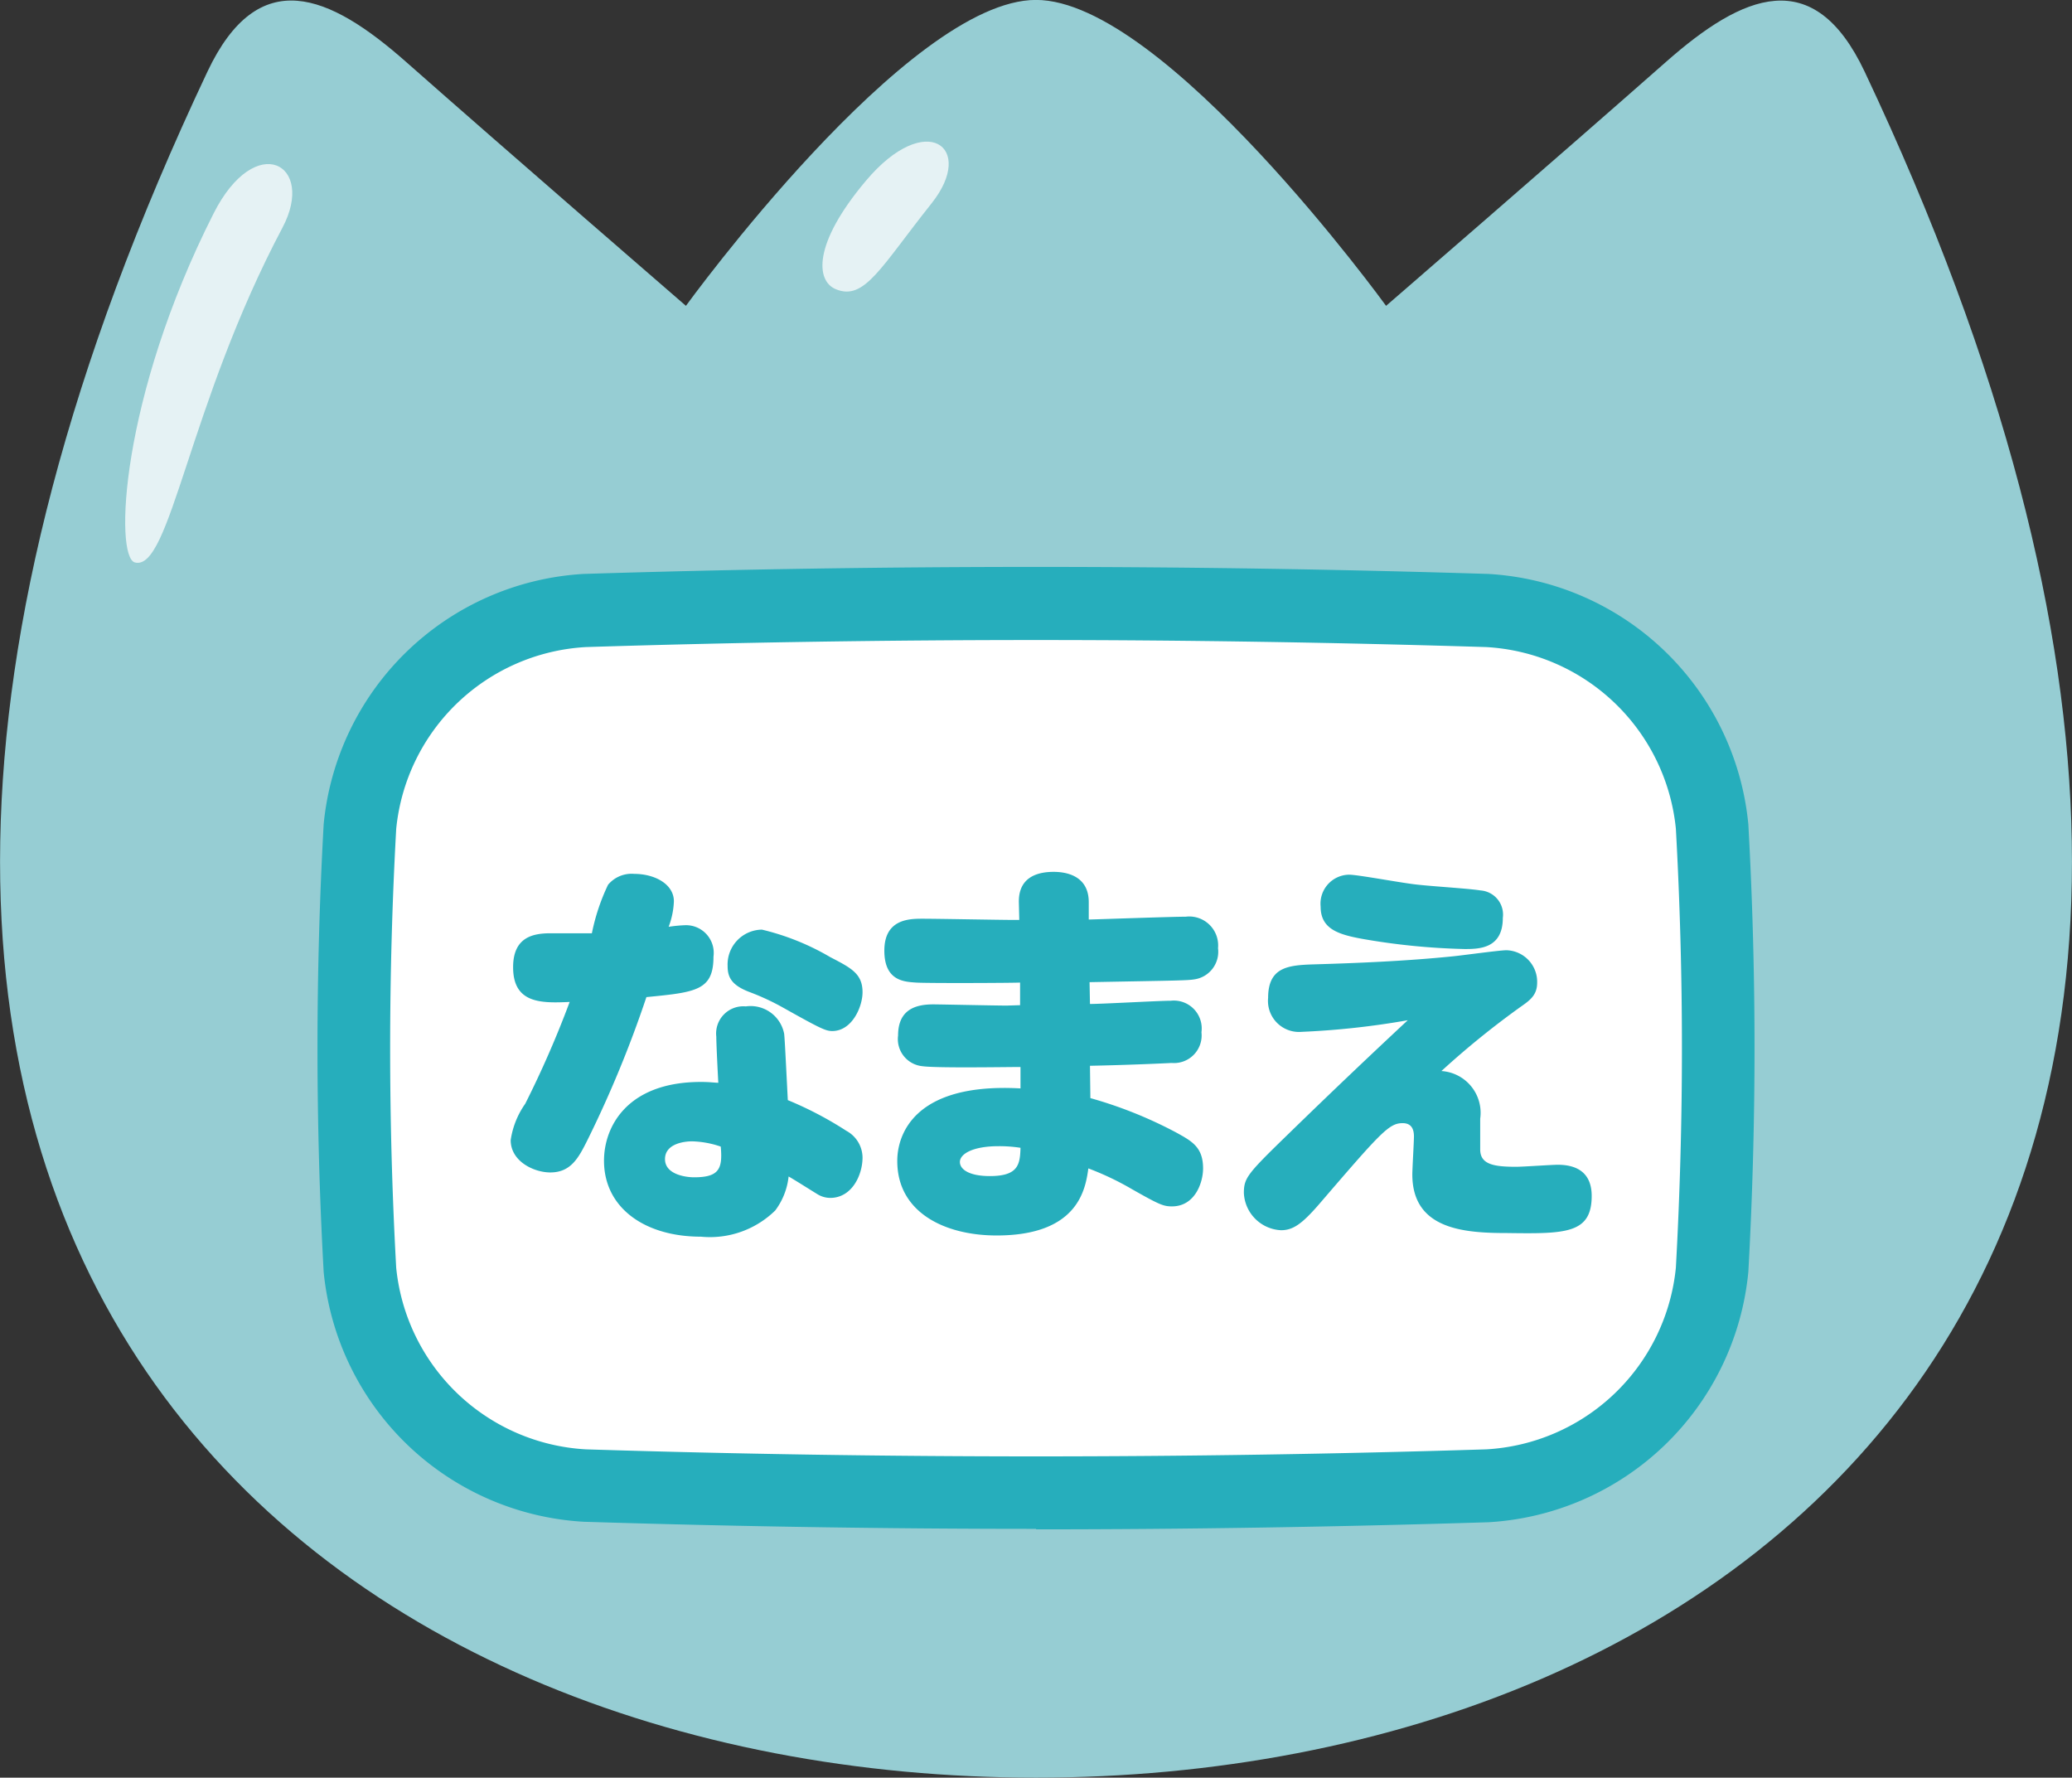 <svg xmlns="http://www.w3.org/2000/svg" width="25.646" height="22" viewBox="0 0 25.646 22">
  <rect x="0" y="0" width="25.646" height="22" fill="#333333" stroke="none"/>
  <g id="icon_name" transform="translate(-344.851 -238.4)">
    <path id="パス_62" data-name="パス 62" d="M367.931,239.288c-.633-1.34-1.509-.96-2.459-.122-1.3,1.146-3.465,3.019-3.465,3.019s-2.744-3.786-4.333-3.786-4.333,3.786-4.333,3.786-2.167-1.874-3.464-3.019c-.95-.839-1.826-1.219-2.459.122-6.97,14.753,1.538,21.112,10.256,21.112S374.9,254.041,367.931,239.288Z" fill="#96cdd3"/>
    <path id="パス_63" data-name="パス 63" d="M387.884,291.368a2.963,2.963,0,0,1-2.783,2.671q-5.586.176-11.172,0a2.963,2.963,0,0,1-2.783-2.671,49.5,49.5,0,0,1,0-5.484,2.965,2.965,0,0,1,2.783-2.672q5.587-.174,11.172,0a2.964,2.964,0,0,1,2.783,2.672A49.516,49.516,0,0,1,387.884,291.368Z" transform="translate(-21.841 -37.257)" fill="#fff"/>
    <path id="パス_64" data-name="パス 64" d="M377.273,292.333c-1.858,0-3.742-.03-5.6-.088a3.431,3.431,0,0,1-3.218-3.094,50.227,50.227,0,0,1,0-5.536,3.432,3.432,0,0,1,3.216-3.1c1.86-.058,3.744-.087,5.6-.087s3.742.029,5.6.087a3.431,3.431,0,0,1,3.218,3.1,50.156,50.156,0,0,1,0,5.536,3.431,3.431,0,0,1-3.216,3.1c-1.859.058-3.743.088-5.6.088Zm0-11c-1.848,0-3.723.029-5.572.087a2.5,2.5,0,0,0-2.348,2.25,49.31,49.31,0,0,0,0,5.432,2.5,2.5,0,0,0,2.349,2.247c1.847.058,3.722.087,5.57.087s3.723-.029,5.572-.087a2.5,2.5,0,0,0,2.348-2.249,49.257,49.257,0,0,0,0-5.432,2.5,2.5,0,0,0-2.349-2.248c-1.847-.057-3.721-.087-5.57-.087Z" transform="translate(-19.598 -35.012)" fill="#26aebc"/>
    <path id="パス_65" data-name="パス 65" d="M354.249,255.487c-.255-.066-.181-2.038.973-4.318.522-1.033,1.269-.611.854.173C354.907,253.548,354.687,255.6,354.249,255.487Z" transform="translate(-7.728 -10.126)" fill="rgba(255,255,255,0.75)"/>
    <path id="パス_66" data-name="パス 66" d="M405.978,250.72c-.244-.1-.291-.554.373-1.342.745-.885,1.365-.415.813.279C406.533,250.449,406.333,250.868,405.978,250.72Z" transform="translate(-50.782 -8.741)" fill="rgba(255,255,255,0.75)"/>
    <path id="パス_67" data-name="パス 67" d="M2.89-1.6c-.045,0-.105-.01-.215-.01-.91,0-1.2.55-1.2.975,0,.58.5.94,1.2.94A1.153,1.153,0,0,0,3.595-.02.852.852,0,0,0,3.76-.44c.055.03.3.185.35.215a.306.306,0,0,0,.165.05c.27,0,.4-.285.4-.5a.38.38,0,0,0-.2-.33,4.454,4.454,0,0,0-.725-.38c-.035-.7-.04-.77-.045-.82a.423.423,0,0,0-.475-.34.337.337,0,0,0-.365.375C2.865-2.075,2.885-1.68,2.89-1.6Zm.03.79c.025.275-.02.38-.33.38-.105,0-.36-.035-.36-.225s.235-.22.335-.22A1.179,1.179,0,0,1,2.92-.81ZM2-2.66c.61-.06.83-.08.83-.5a.343.343,0,0,0-.345-.39,1.759,1.759,0,0,0-.21.02.989.989,0,0,0,.065-.315c0-.215-.24-.34-.49-.34a.38.38,0,0,0-.325.135,2.552,2.552,0,0,0-.2.6c-.085,0-.235,0-.51,0-.215,0-.465.045-.465.42,0,.455.355.445.7.43A12.561,12.561,0,0,1,.5-1.34a1.043,1.043,0,0,0-.18.45c0,.265.29.4.49.4.255,0,.35-.18.46-.4A14.081,14.081,0,0,0,2-2.66Zm1.43-.835a.431.431,0,0,0-.425.45c0,.135.045.235.265.32a3.03,3.03,0,0,1,.43.2c.455.255.52.285.6.285.245,0,.375-.3.375-.48,0-.23-.14-.3-.4-.435A3.078,3.078,0,0,0,3.43-3.495Zm4.055.65c1.085-.02,1.21-.02,1.3-.035a.345.345,0,0,0,.29-.385.358.358,0,0,0-.4-.39c-.17,0-1.01.03-1.2.035v-.215c0-.3-.235-.375-.435-.375s-.44.065-.43.385l.005.21H6.545c-.16,0-.945-.015-1.125-.015-.16,0-.475,0-.475.395,0,.375.245.385.39.395s1.22.005,1.29,0v.28l-.165.005c-.14,0-.83-.015-.91-.015-.22,0-.435.065-.435.385a.337.337,0,0,0,.3.38c.175.025,1.04.01,1.215.01v.265c-1.525-.085-1.525.795-1.525.9,0,.63.58.92,1.23.92,1.015,0,1.1-.58,1.135-.83a3.565,3.565,0,0,1,.545.26c.335.19.385.21.49.21.285,0,.385-.295.385-.47,0-.26-.135-.335-.325-.44a5.3,5.3,0,0,0-1.07-.43l-.005-.4c.49-.01.92-.03,1.01-.035a.342.342,0,0,0,.37-.38.345.345,0,0,0-.38-.39c-.145,0-.845.04-1,.04ZM6.63-.795c-.005.21-.03.35-.38.35-.25,0-.37-.08-.37-.175s.15-.195.48-.195A1.7,1.7,0,0,1,6.63-.795ZM10.345-3.78c0,.275.215.345.52.4a8.349,8.349,0,0,0,1.26.125c.175,0,.475,0,.475-.385a.3.3,0,0,0-.275-.34c-.155-.025-.6-.05-.81-.075s-.71-.12-.82-.12A.359.359,0,0,0,10.345-3.78Zm1.085,1.4c-.45.42-.915.86-1.47,1.4-.52.505-.565.555-.565.745a.483.483,0,0,0,.46.46c.15,0,.26-.08.465-.315.77-.895.87-1.01,1.04-1.01.11,0,.14.075.14.165,0,.065-.02.4-.02.47,0,.68.64.725,1.17.725C13.375.27,13.7.27,13.7-.2c0-.245-.135-.385-.42-.385-.075,0-.43.025-.515.025-.28,0-.445-.03-.445-.215v-.38a.518.518,0,0,0-.48-.59,10.585,10.585,0,0,1,.995-.805c.115-.08.19-.145.19-.29a.391.391,0,0,0-.38-.4c-.085,0-.555.065-.66.075-.585.06-1.21.085-1.73.1-.315.01-.56.035-.56.415a.384.384,0,0,0,.415.42A9.983,9.983,0,0,0,11.43-2.375Z" transform="translate(350.852 253.4)" fill="#26aebc"/>
  </g>
</svg>
